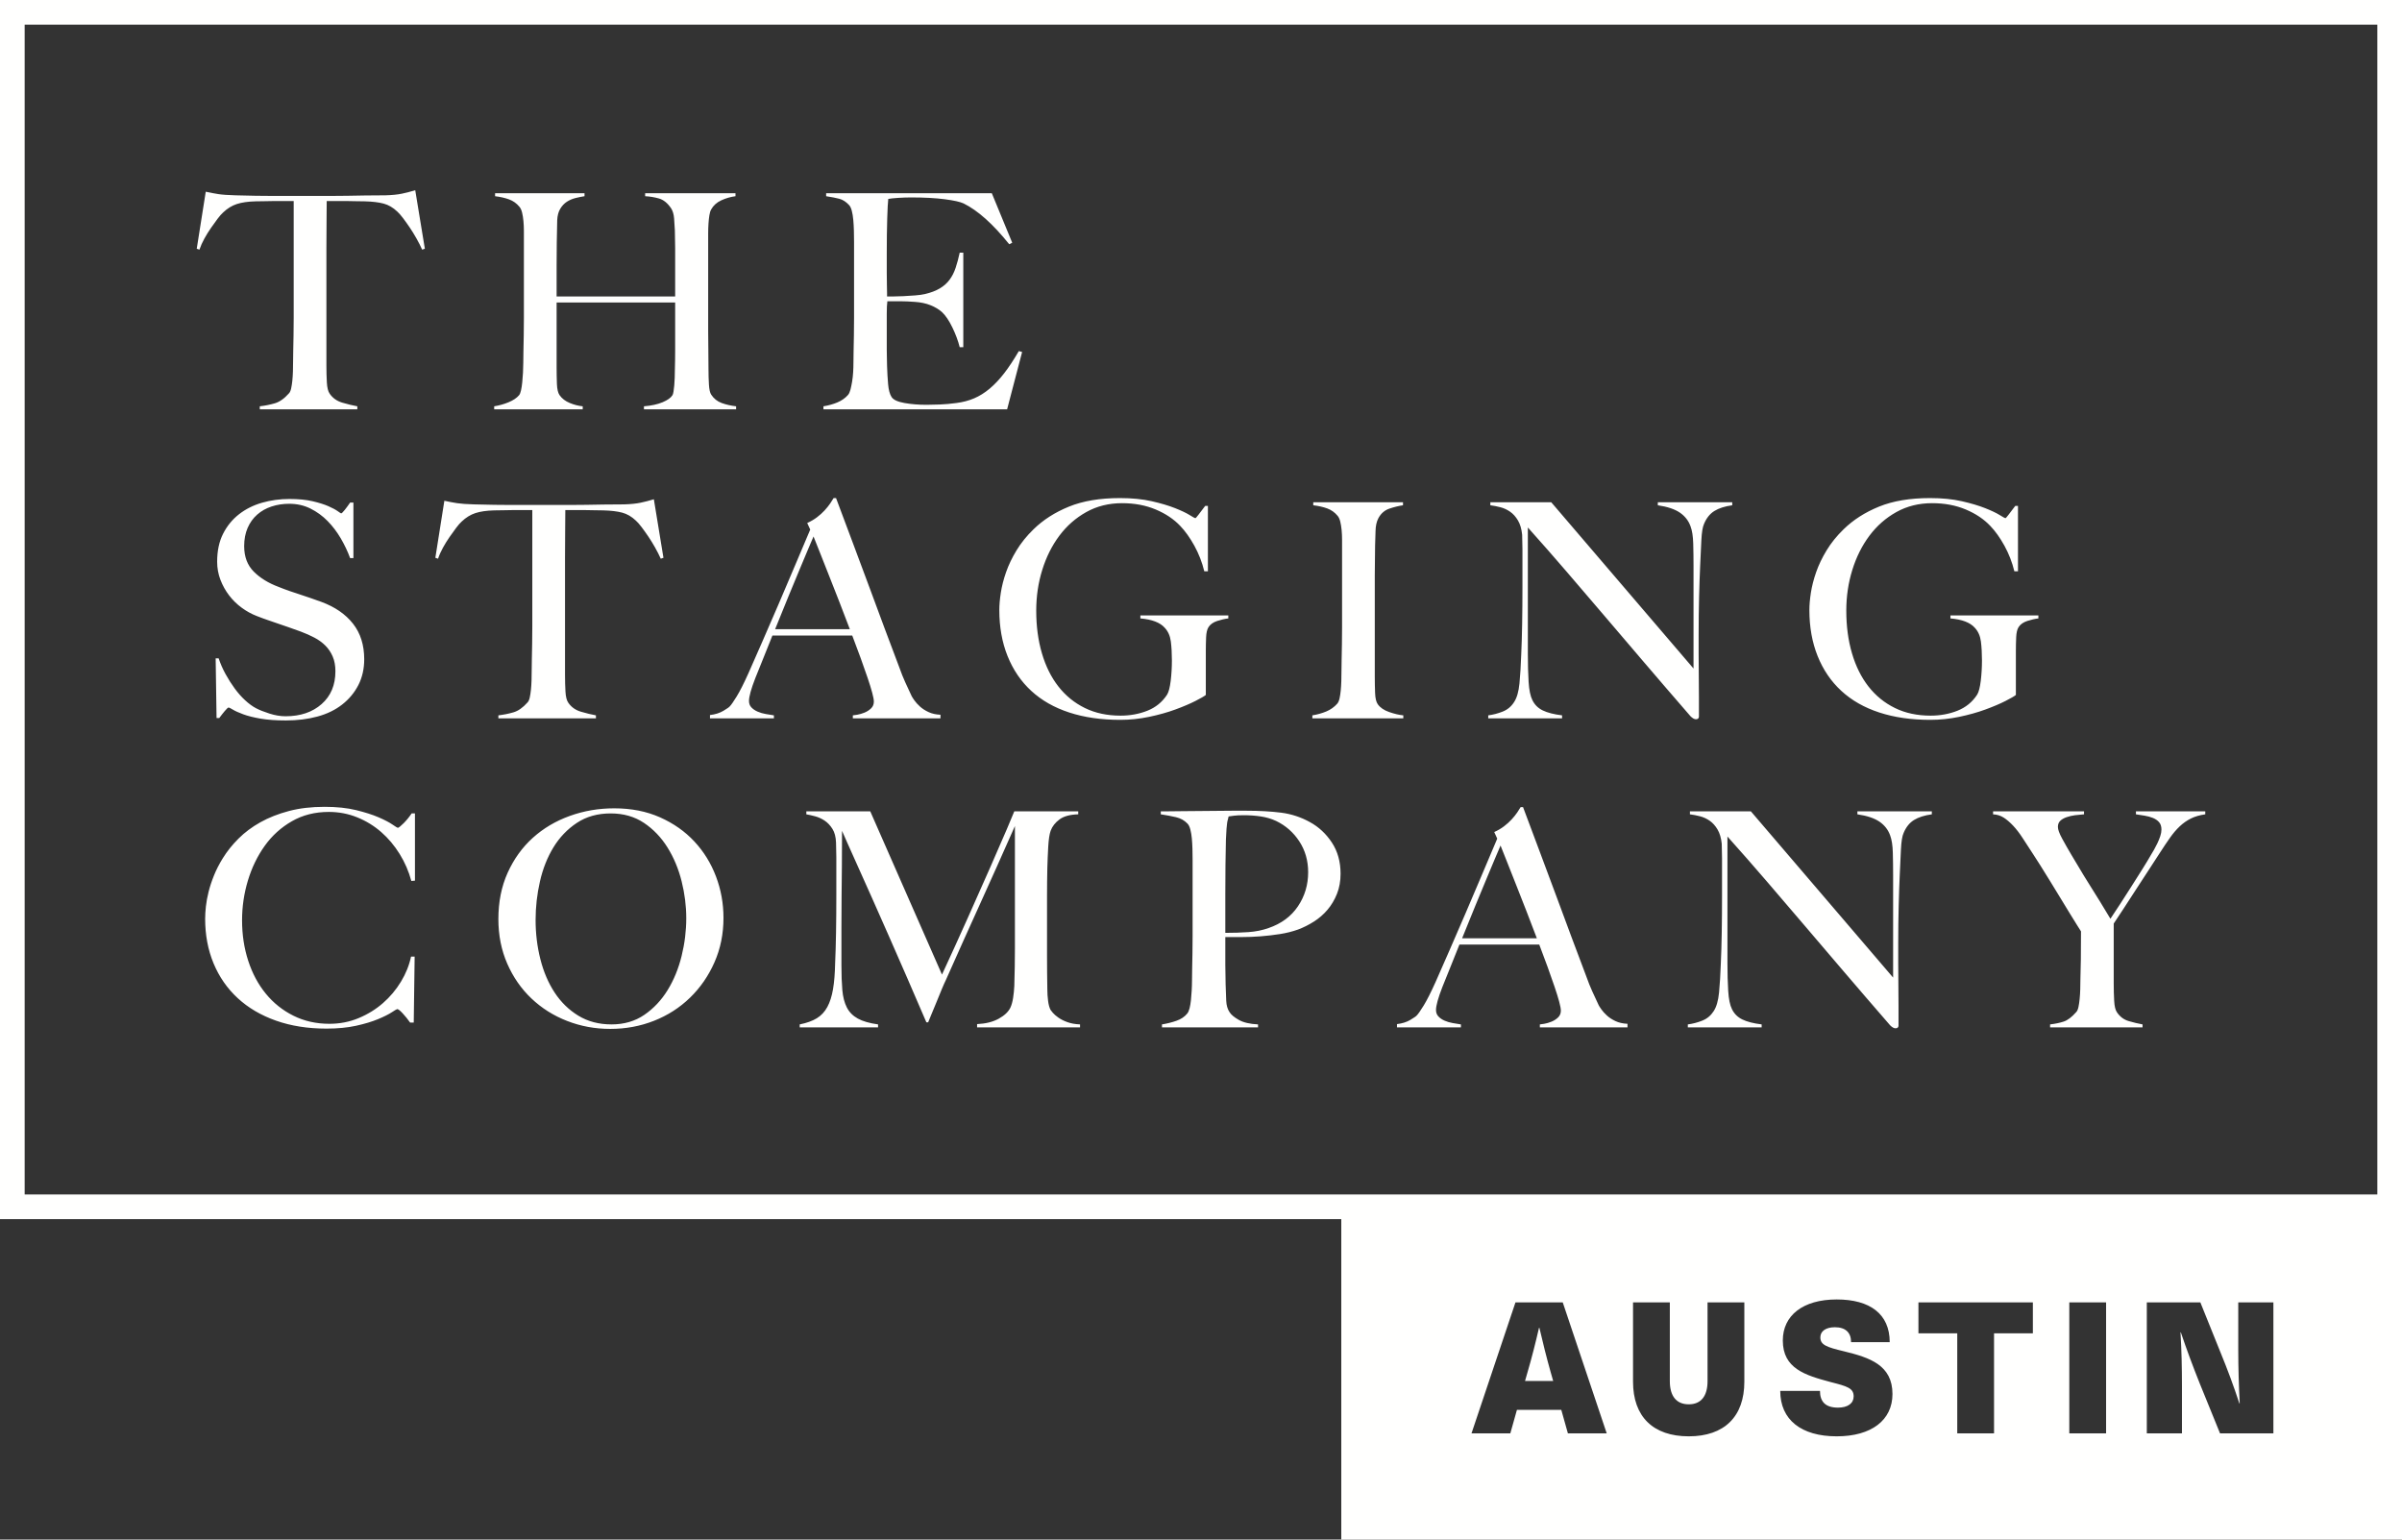 <svg xmlns="http://www.w3.org/2000/svg" width="390" height="250" viewBox="0 0 390 250">
  <rect x="0" y="0" width="390" height="250" fill="#333333" stroke="none"/>
  <g fill="#FFFFFE" fill-rule="evenodd">
    <path d="M68.542 40.538C68.282 39.954 67.974 39.345 67.616 38.712 67.259 38.078 66.893 37.485 66.52 36.932 66.146 36.381 65.78 35.87 65.423 35.398 65.065 34.927 64.757 34.578 64.498 34.349 63.815 33.701 63.075 33.27 62.28 33.058 61.483 32.847 60.469 32.725 59.235 32.693 58.617 32.693 58.081 32.685 57.627 32.669 57.171 32.653 56.717 32.644 56.262 32.644 55.84 32.644 55.368 32.644 54.849 32.644 54.361 32.644 53.759 32.644 53.046 32.644 53.046 33.456 53.037 34.562 53.021 35.958 53.005 37.355 52.997 38.817 52.997 40.344 52.997 41.871 52.997 43.382 52.997 44.876 52.997 46.338 52.997 47.573 52.997 48.579L52.997 59.398C52.997 60.34 53.021 61.242 53.07 62.102 53.119 62.964 53.272 63.573 53.532 63.93 54.021 64.645 54.711 65.133 55.604 65.392 56.497 65.653 57.301 65.848 58.016 65.976L58.016 66.464 42.178 66.464 42.178 65.976C43.023 65.879 43.835 65.717 44.615 65.49 45.395 65.263 46.157 64.726 46.906 63.881 47.068 63.719 47.189 63.451 47.271 63.078 47.351 62.705 47.417 62.282 47.466 61.81 47.515 61.34 47.546 60.828 47.563 60.275 47.579 59.722 47.587 59.187 47.587 58.667 47.587 58.213 47.595 57.611 47.612 56.864 47.628 56.116 47.645 55.288 47.661 54.379 47.677 53.47 47.686 52.527 47.686 51.553 47.686 50.578 47.686 49.652 47.686 48.775L47.686 32.644C47.003 32.644 46.402 32.644 45.881 32.644 45.395 32.644 44.923 32.644 44.469 32.644 44.046 32.644 43.599 32.653 43.129 32.669 42.657 32.685 42.113 32.693 41.496 32.693 40.262 32.725 39.246 32.872 38.45 33.132 37.654 33.391 36.915 33.847 36.232 34.496 35.973 34.724 35.672 35.065 35.332 35.519 34.99 35.974 34.633 36.469 34.26 37.006 33.885 37.542 33.529 38.119 33.187 38.735 32.846 39.353 32.578 39.954 32.383 40.538L31.944 40.392 33.406 31.133C34.154 31.296 34.844 31.426 35.477 31.523 36.111 31.621 37.028 31.687 38.231 31.718 39.466 31.751 40.57 31.775 41.544 31.792 42.52 31.808 43.461 31.816 44.371 31.816 45.28 31.816 46.206 31.816 47.149 31.816 48.124 31.816 49.212 31.816 50.414 31.816 51.616 31.816 52.688 31.816 53.63 31.816 54.604 31.816 55.546 31.808 56.457 31.792 57.366 31.775 58.309 31.759 59.283 31.743 60.258 31.727 61.362 31.718 62.597 31.718 63.669 31.687 64.554 31.596 65.253 31.45 65.951 31.304 66.674 31.118 67.421 30.89L68.981 40.392 68.542 40.538M104.554 66.464L104.554 65.976C105.756 65.879 106.764 65.66 107.576 65.319 108.387 64.978 108.924 64.596 109.184 64.173 109.25 64.076 109.306 63.881 109.354 63.589 109.403 63.296 109.444 62.955 109.477 62.566 109.509 62.176 109.533 61.77 109.55 61.347 109.565 60.925 109.574 60.518 109.574 60.129 109.606 59.056 109.622 57.953 109.622 56.815 109.622 55.646 109.622 54.558 109.622 53.55 109.622 52.511 109.622 51.601 109.622 50.821 109.622 50.01 109.622 49.441 109.622 49.116L90.374 49.116 90.374 59.593C90.374 60.536 90.39 61.445 90.422 62.321 90.455 63.199 90.601 63.817 90.861 64.173 91.251 64.726 91.803 65.148 92.518 65.441 93.232 65.733 93.931 65.912 94.613 65.976L94.613 66.464 80.237 66.464 80.237 65.976C81.049 65.848 81.829 65.628 82.576 65.319 83.324 65.01 83.893 64.629 84.282 64.173 84.412 64.011 84.518 63.744 84.599 63.37 84.68 62.997 84.745 62.566 84.794 62.078 84.842 61.59 84.883 61.064 84.916 60.495 84.947 59.926 84.964 59.382 84.964 58.862 84.964 58.407 84.972 57.79 84.988 57.01 85.005 56.23 85.021 55.378 85.037 54.452 85.053 53.526 85.062 52.575 85.062 51.601 85.062 50.594 85.062 49.652 85.062 48.775L85.062 39.272C85.062 38.687 85.062 38.102 85.062 37.518 85.062 36.932 85.037 36.389 84.988 35.884 84.94 35.381 84.867 34.927 84.77 34.521 84.673 34.115 84.525 33.798 84.331 33.57 83.875 33.018 83.315 32.62 82.65 32.376 81.984 32.132 81.228 31.961 80.384 31.864L80.384 31.378 94.905 31.378 94.905 31.864C94.45 31.93 93.963 32.027 93.444 32.157 92.924 32.287 92.452 32.49 92.03 32.766 91.608 33.042 91.251 33.424 90.959 33.911 90.666 34.398 90.503 35.016 90.471 35.763 90.438 36.9 90.414 38.127 90.399 39.442 90.381 40.758 90.374 42.017 90.374 43.218 90.374 44.389 90.374 45.428 90.374 46.338 90.374 47.215 90.374 47.816 90.374 48.141L109.622 48.141C109.622 47.102 109.622 46.16 109.622 45.315 109.622 44.438 109.622 43.593 109.622 42.78 109.622 41.968 109.622 41.14 109.622 40.295 109.622 39.451 109.606 38.492 109.574 37.42 109.541 36.803 109.501 36.161 109.453 35.495 109.403 34.83 109.25 34.285 108.99 33.863 108.405 32.986 107.738 32.442 106.991 32.23 106.244 32.019 105.496 31.898 104.75 31.864L104.75 31.378 119.417 31.378 119.417 31.864C118.639 31.961 117.874 32.181 117.128 32.522 116.38 32.864 115.828 33.359 115.471 34.009 115.341 34.236 115.242 34.553 115.179 34.959 115.113 35.365 115.064 35.821 115.032 36.324 114.999 36.827 114.983 37.339 114.983 37.858 114.983 38.379 114.983 38.882 114.983 39.369L114.983 47.702C114.983 48.905 114.983 49.993 114.983 50.967 114.983 51.91 114.983 52.852 114.983 53.794 114.983 54.704 114.99 55.646 115.008 56.621 115.024 57.595 115.032 58.667 115.032 59.836 115.032 60.78 115.057 61.648 115.105 62.444 115.154 63.24 115.276 63.784 115.471 64.076 115.892 64.726 116.461 65.181 117.176 65.441 117.89 65.702 118.67 65.879 119.516 65.976L119.516 66.464 104.554 66.464M163.521 66.464L133.697 66.464 133.697 65.976C134.509 65.848 135.264 65.636 135.963 65.344 136.661 65.051 137.238 64.645 137.693 64.125 137.856 63.93 137.985 63.645 138.083 63.272 138.18 62.899 138.269 62.468 138.351 61.981 138.432 61.493 138.489 60.981 138.521 60.446 138.553 59.91 138.57 59.382 138.57 58.862 138.57 58.407 138.578 57.79 138.594 57.01 138.61 56.23 138.627 55.378 138.643 54.452 138.659 53.526 138.668 52.575 138.668 51.601 138.668 50.594 138.668 49.652 138.668 48.775L138.668 39.272C138.668 38.687 138.659 38.087 138.643 37.469 138.627 36.852 138.594 36.267 138.545 35.714 138.496 35.162 138.416 34.667 138.302 34.227 138.187 33.789 138.034 33.472 137.839 33.278 137.351 32.759 136.832 32.424 136.279 32.279 135.727 32.132 135.013 31.995 134.136 31.864L134.136 31.378 161.036 31.378 164.35 39.418 163.862 39.661C161.231 36.381 158.761 34.171 156.454 33.034 155.902 32.775 154.878 32.547 153.385 32.352 151.89 32.157 150.071 32.059 147.927 32.059 147.244 32.059 146.538 32.084 145.807 32.132 145.076 32.181 144.547 32.238 144.222 32.303 144.158 32.823 144.101 33.895 144.053 35.519 144.004 37.144 143.979 39.027 143.979 41.172 143.979 42.408 143.979 43.447 143.979 44.292 143.979 45.136 143.987 45.826 144.004 46.362 144.019 46.898 144.028 47.313 144.028 47.604 144.028 47.865 144.028 48.043 144.028 48.141 144.19 48.141 144.516 48.141 145.002 48.141 145.49 48.141 146.05 48.125 146.684 48.092 147.317 48.06 147.951 48.019 148.585 47.97 149.219 47.921 149.746 47.849 150.168 47.751 151.143 47.524 151.955 47.215 152.605 46.825 153.255 46.435 153.782 45.965 154.188 45.412 154.595 44.859 154.92 44.218 155.163 43.487 155.407 42.756 155.626 41.936 155.822 41.026L156.406 41.026 156.406 56.376 155.822 56.376C155.561 55.337 155.163 54.265 154.627 53.161 154.091 52.056 153.531 51.228 152.945 50.675 152.426 50.221 151.801 49.846 151.07 49.555 150.339 49.261 149.486 49.083 148.511 49.018 148.024 48.986 147.618 48.962 147.293 48.944 146.968 48.929 146.643 48.921 146.319 48.921 146.025 48.921 145.701 48.921 145.344 48.921 145.019 48.921 144.596 48.921 144.076 48.921 144.012 49.376 143.979 50.041 143.979 50.919 143.979 51.796 143.979 52.705 143.979 53.647 143.979 54.07 143.979 54.558 143.979 55.11 143.979 55.662 143.979 56.214 143.979 56.767 143.979 57.287 143.987 57.782 144.004 58.253 144.019 58.724 144.028 59.122 144.028 59.447 144.06 60.487 144.117 61.469 144.199 62.395 144.279 63.321 144.467 64.011 144.759 64.467 145.051 64.922 145.75 65.246 146.854 65.441 147.958 65.636 149.161 65.733 150.461 65.733 151.013 65.733 151.719 65.717 152.58 65.684 153.441 65.653 154.343 65.571 155.285 65.441 156.324 65.311 157.283 65.059 158.16 64.685 159.037 64.312 159.882 63.784 160.694 63.102 161.506 62.419 162.294 61.583 163.058 60.592 163.821 59.601 164.609 58.407 165.422 57.01L165.957 57.156 163.521 66.464M58.187 111.239C57.553 112.474 56.676 113.528 55.555 114.405 54.434 115.283 53.094 115.934 51.535 116.355 49.975 116.777 48.27 116.988 46.418 116.988 44.826 116.988 43.461 116.891 42.324 116.697 41.186 116.502 40.244 116.266 39.498 115.99 38.75 115.714 38.189 115.462 37.816 115.234 37.443 115.008 37.207 114.893 37.11 114.893 37.012 114.893 36.8 115.088 36.476 115.478 36.151 115.868 35.858 116.242 35.599 116.599L35.161 116.599 35.015 106.901 35.501 106.901C35.794 107.779 36.167 108.631 36.622 109.459 37.077 110.288 37.573 111.067 38.109 111.799 38.645 112.53 39.212 113.171 39.815 113.724 40.415 114.277 40.992 114.699 41.544 114.99 42.096 115.283 42.827 115.576 43.738 115.868 44.646 116.16 45.523 116.307 46.369 116.307 48.772 116.307 50.721 115.648 52.216 114.333 53.711 113.017 54.459 111.239 54.459 108.996 54.459 108.088 54.312 107.291 54.019 106.608 53.727 105.927 53.329 105.334 52.825 104.83 52.321 104.327 51.729 103.897 51.047 103.539 50.364 103.182 49.634 102.856 48.854 102.564 48.075 102.271 47.393 102.028 46.807 101.833 46.222 101.638 45.678 101.451 45.175 101.273 44.671 101.095 44.152 100.916 43.616 100.736 43.079 100.558 42.438 100.322 41.69 100.03 40.845 99.706 40.033 99.259 39.253 98.69 38.475 98.122 37.792 97.456 37.207 96.692 36.622 95.929 36.151 95.084 35.794 94.158 35.436 93.232 35.258 92.249 35.258 91.21 35.258 89.456 35.577 87.944 36.218 86.678 36.859 85.41 37.721 84.354 38.802 83.51 39.883 82.665 41.13 82.04 42.543 81.633 43.956 81.228 45.443 81.025 47.002 81.025 48.464 81.025 49.714 81.147 50.755 81.39 51.795 81.633 52.647 81.902 53.313 82.194 53.978 82.487 54.482 82.755 54.824 82.998 55.165 83.242 55.352 83.364 55.384 83.364 55.482 83.364 55.684 83.169 55.993 82.779 56.301 82.39 56.586 81.999 56.847 81.61L57.382 81.61 57.382 90.624 56.847 90.624C56.456 89.553 55.952 88.488 55.336 87.433 54.718 86.377 54.003 85.435 53.191 84.607 52.378 83.778 51.453 83.104 50.413 82.584 49.374 82.065 48.221 81.804 46.953 81.804 45.946 81.804 44.995 81.95 44.102 82.242 43.209 82.535 42.429 82.973 41.764 83.558 41.098 84.144 40.577 84.866 40.204 85.727 39.83 86.588 39.644 87.571 39.644 88.676 39.644 90.397 40.162 91.778 41.199 92.818 42.236 93.857 43.581 94.686 45.235 95.302 45.881 95.563 46.489 95.79 47.056 95.985 47.624 96.18 48.183 96.368 48.733 96.545 49.284 96.725 49.843 96.911 50.41 97.107 50.978 97.301 51.569 97.512 52.185 97.739 54.389 98.552 56.098 99.73 57.314 101.273 58.529 102.816 59.136 104.742 59.136 107.047 59.136 108.607 58.819 110.005 58.187 111.239M107.283 90.722C107.024 90.138 106.715 89.528 106.357 88.895 106 88.261 105.635 87.669 105.262 87.116 104.887 86.564 104.522 86.053 104.165 85.581 103.807 85.111 103.499 84.761 103.239 84.533 102.556 83.884 101.817 83.454 101.022 83.242 100.225 83.031 99.21 82.909 97.976 82.876 97.359 82.876 96.822 82.869 96.368 82.852 95.912 82.836 95.458 82.828 95.003 82.828 94.581 82.828 94.109 82.828 93.59 82.828 93.102 82.828 92.501 82.828 91.787 82.828 91.787 83.64 91.778 84.745 91.762 86.141 91.746 87.539 91.739 89 91.739 90.527 91.739 92.055 91.739 93.565 91.739 95.059 91.739 96.522 91.739 97.757 91.739 98.763L91.739 109.582C91.739 110.524 91.762 111.425 91.811 112.286 91.86 113.148 92.013 113.756 92.274 114.113 92.762 114.828 93.452 115.316 94.345 115.576 95.239 115.836 96.042 116.031 96.757 116.16L96.757 116.648 80.919 116.648 80.919 116.16C81.764 116.062 82.576 115.9 83.356 115.673 84.136 115.446 84.899 114.91 85.647 114.065 85.809 113.903 85.93 113.634 86.013 113.261 86.093 112.888 86.159 112.465 86.207 111.994 86.256 111.523 86.287 111.012 86.304 110.459 86.321 109.906 86.329 109.371 86.329 108.85 86.329 108.396 86.336 107.795 86.353 107.047 86.37 106.3 86.386 105.472 86.402 104.562 86.418 103.653 86.427 102.71 86.427 101.736 86.427 100.761 86.427 99.835 86.427 98.958L86.427 82.828C85.744 82.828 85.143 82.828 84.623 82.828 84.136 82.828 83.665 82.828 83.21 82.828 82.787 82.828 82.341 82.836 81.87 82.852 81.399 82.869 80.855 82.876 80.237 82.876 79.003 82.909 77.987 83.056 77.191 83.315 76.395 83.575 75.656 84.03 74.974 84.679 74.714 84.907 74.414 85.248 74.073 85.702 73.731 86.158 73.374 86.653 73.001 87.19 72.627 87.725 72.27 88.302 71.928 88.919 71.587 89.537 71.319 90.138 71.125 90.722L70.685 90.576 72.148 81.316C72.895 81.48 73.585 81.61 74.219 81.707 74.853 81.804 75.77 81.87 76.973 81.902 78.207 81.934 79.311 81.959 80.286 81.975 81.261 81.991 82.202 81.999 83.113 81.999 84.021 81.999 84.947 81.999 85.89 81.999 86.865 81.999 87.953 81.999 89.156 81.999 90.357 81.999 91.429 81.999 92.371 81.999 93.346 81.999 94.288 81.991 95.198 81.975 96.107 81.959 97.05 81.943 98.025 81.927 98.999 81.91 100.103 81.902 101.339 81.902 102.411 81.87 103.295 81.779 103.994 81.633 104.693 81.487 105.415 81.301 106.163 81.073L107.722 90.576 107.283 90.722M132.088 87.116C131.893 87.539 131.608 88.205 131.235 89.114 130.861 90.024 130.398 91.129 129.846 92.427 129.294 93.728 128.684 95.198 128.018 96.838 127.352 98.479 126.63 100.257 125.85 102.174L137.984 102.174C137.431 100.713 136.871 99.25 136.303 97.788 135.734 96.327 135.183 94.922 134.646 93.573 134.11 92.225 133.623 90.99 133.184 89.87 132.746 88.748 132.38 87.831 132.088 87.116zM138.472 116.648L138.472 116.16C138.569 116.16 138.805 116.128 139.178 116.062 139.551 115.997 139.942 115.885 140.348 115.722 140.754 115.559 141.111 115.331 141.42 115.039 141.728 114.747 141.883 114.374 141.883 113.919 141.883 113.627 141.793 113.148 141.615 112.481 141.437 111.815 141.184 111.003 140.86 110.045 140.534 109.086 140.16 108.022 139.738 106.853 139.317 105.682 138.861 104.465 138.374 103.198L125.412 103.198C124.924 104.432 124.453 105.61 123.998 106.731 123.543 107.851 123.088 108.98 122.634 110.117 121.952 111.872 121.61 113.107 121.61 113.822 121.61 114.243 121.74 114.594 122 114.868 122.26 115.145 122.593 115.373 123 115.551 123.405 115.731 123.843 115.86 124.315 115.941 124.785 116.022 125.232 116.096 125.655 116.16L125.655 116.648 115.275 116.648 115.275 116.111C116.121 116.014 116.842 115.787 117.444 115.43 118.045 115.072 118.394 114.828 118.491 114.699 118.719 114.472 119.092 113.935 119.612 113.09 120.131 112.246 120.765 110.995 121.512 109.338 122.195 107.811 122.958 106.073 123.803 104.124 124.648 102.174 125.517 100.168 126.411 98.105 127.303 96.042 128.189 93.962 129.066 91.867 129.943 89.772 130.772 87.815 131.552 85.995L131.064 84.923C131.649 84.663 132.177 84.354 132.648 83.996 133.119 83.64 133.533 83.267 133.891 82.876 134.248 82.487 134.549 82.113 134.792 81.755 135.036 81.399 135.223 81.106 135.352 80.878L135.743 80.878C136.749 83.575 137.708 86.134 138.618 88.553 139.528 90.974 140.397 93.305 141.226 95.547 142.053 97.788 142.857 99.956 143.637 102.053 144.417 104.148 145.197 106.219 145.976 108.266 146.334 109.273 146.666 110.11 146.975 110.776 147.283 111.442 147.633 112.197 148.023 113.042 148.088 113.171 148.234 113.4 148.461 113.724 148.688 114.049 148.989 114.382 149.363 114.722 149.737 115.064 150.199 115.365 150.752 115.624 151.304 115.885 151.954 116.031 152.701 116.062L152.701 116.648 138.472 116.648 138.472 116.648zM197.633 100.834C196.983 101.046 196.512 101.379 196.22 101.833 195.992 102.191 195.862 102.743 195.829 103.49 195.797 104.238 195.781 104.985 195.781 105.731L195.781 112.847C195.554 113.042 194.992 113.366 194.1 113.822 193.205 114.277 192.117 114.74 190.835 115.21 189.551 115.682 188.13 116.08 186.571 116.404 185.011 116.729 183.452 116.891 181.892 116.891 178.805 116.891 176.044 116.494 173.608 115.697 171.172 114.902 169.116 113.732 167.443 112.188 165.77 110.646 164.486 108.762 163.594 106.536 162.699 104.311 162.254 101.817 162.254 99.055 162.254 98.243 162.334 97.31 162.497 96.253 162.659 95.198 162.942 94.085 163.349 92.916 163.756 91.745 164.324 90.56 165.055 89.358 165.786 88.156 166.703 87.019 167.809 85.947 169.368 84.42 171.285 83.193 173.56 82.267 175.833 81.341 178.594 80.878 181.844 80.878 183.792 80.878 185.514 81.049 187.009 81.39 188.503 81.731 189.763 82.105 190.786 82.511 191.809 82.917 192.597 83.29 193.149 83.632 193.701 83.973 194.01 84.144 194.075 84.144 194.14 84.144 194.318 83.948 194.611 83.558 194.904 83.169 195.26 82.698 195.683 82.145L196.121 82.145 196.121 92.769 195.537 92.769C195.179 91.307 194.643 89.927 193.929 88.627 193.214 87.328 192.45 86.256 191.638 85.41 190.599 84.306 189.266 83.413 187.643 82.73 186.017 82.048 184.199 81.707 182.184 81.707 180.041 81.707 178.107 82.186 176.386 83.144 174.663 84.103 173.202 85.387 172 86.994 170.797 88.602 169.871 90.454 169.222 92.55 168.571 94.645 168.247 96.846 168.247 99.153 168.247 101.687 168.556 104.002 169.174 106.097 169.79 108.193 170.683 109.989 171.854 111.482 173.023 112.977 174.452 114.138 176.143 114.967 177.831 115.795 179.764 116.208 181.941 116.208 183.5 116.208 184.954 115.941 186.303 115.405 187.65 114.868 188.715 114 189.495 112.798 189.754 112.377 189.949 111.628 190.08 110.556 190.208 109.484 190.275 108.38 190.275 107.242 190.275 106.105 190.217 105.082 190.103 104.173 189.989 103.263 189.657 102.516 189.104 101.93 188.357 101.086 187.042 100.583 185.157 100.419L185.157 99.933 199.435 99.933 199.435 100.419C198.883 100.485 198.282 100.623 197.633 100.834M213.081 116.648L213.081 116.16C213.892 116.031 214.647 115.819 215.347 115.527 216.044 115.234 216.638 114.812 217.125 114.26 217.287 114.065 217.409 113.789 217.49 113.431 217.571 113.074 217.636 112.651 217.685 112.164 217.734 111.677 217.766 111.165 217.782 110.629 217.798 110.093 217.807 109.565 217.807 109.045 217.807 108.591 217.815 107.973 217.832 107.194 217.847 106.414 217.864 105.561 217.881 104.635 217.896 103.71 217.905 102.759 217.905 101.785 217.905 100.777 217.905 99.835 217.905 98.958L217.905 89.456C217.905 88.87 217.905 88.285 217.905 87.701 217.905 87.116 217.881 86.572 217.832 86.068 217.782 85.565 217.71 85.111 217.613 84.704 217.515 84.298 217.369 83.982 217.174 83.753 216.718 83.202 216.158 82.804 215.493 82.559 214.827 82.316 214.07 82.145 213.227 82.048L213.227 81.561 227.797 81.561 227.797 82.048C227.115 82.145 226.384 82.324 225.605 82.584 224.825 82.845 224.223 83.364 223.802 84.144 223.509 84.696 223.355 85.394 223.339 86.239 223.321 87.084 223.297 87.88 223.265 88.627 223.265 89.439 223.258 90.243 223.241 91.039 223.224 91.835 223.216 92.64 223.216 93.451 223.216 94.264 223.216 95.108 223.216 95.985 223.216 96.831 223.216 97.757 223.216 98.763L223.216 109.776C223.216 110.719 223.233 111.628 223.265 112.505 223.297 113.382 223.444 114 223.704 114.357 224.093 114.91 224.71 115.331 225.556 115.624 226.401 115.916 227.164 116.096 227.847 116.16L227.847 116.648 213.081 116.648M278.357 82.973C277.625 83.429 277.065 84.127 276.675 85.07 276.448 85.556 276.301 86.458 276.237 87.774 276.171 89.09 276.106 90.495 276.041 91.989 275.976 93.387 275.92 95.035 275.871 96.936 275.822 98.836 275.798 100.875 275.798 103.051 275.798 103.962 275.798 105.001 275.798 106.17 275.798 107.308 275.805 108.468 275.822 109.654 275.838 110.841 275.846 112.019 275.846 113.188 275.846 114.357 275.846 115.414 275.846 116.355 275.846 116.485 275.805 116.591 275.725 116.672 275.643 116.752 275.522 116.793 275.36 116.793 275.099 116.793 274.806 116.631 274.482 116.307 271.72 113.123 269.202 110.199 266.929 107.535 264.654 104.871 262.485 102.329 260.423 99.908 258.359 97.488 256.337 95.125 254.355 92.818 252.374 90.511 250.279 88.123 248.069 85.654L248.069 106.219C248.069 107.876 248.11 109.371 248.191 110.702 248.272 112.035 248.475 113.025 248.8 113.675 249.157 114.423 249.717 114.983 250.482 115.356 251.244 115.731 252.293 115.997 253.625 116.16L253.625 116.648 241.637 116.648 241.637 116.16C242.417 116.062 243.196 115.86 243.976 115.551 244.755 115.243 245.373 114.731 245.828 114.016 246.282 113.334 246.574 112.328 246.705 110.995 246.834 109.663 246.931 108.071 246.997 106.219 247.062 104.823 247.111 103.173 247.143 101.273 247.176 99.372 247.192 97.334 247.192 95.157 247.192 94.214 247.192 93.436 247.192 92.818 247.192 92.2 247.192 91.599 247.192 91.015 247.192 90.43 247.192 89.828 247.192 89.211 247.192 88.562 247.176 87.766 247.143 86.824 247.046 85.882 246.819 85.111 246.461 84.51 246.104 83.908 245.681 83.436 245.194 83.096 244.706 82.755 244.178 82.511 243.611 82.365 243.042 82.218 242.497 82.113 241.978 82.048L241.978 81.561 251.871 81.561 274.969 108.558 274.969 91.989C274.969 90.691 274.953 89.448 274.92 88.261 274.888 87.076 274.742 86.141 274.482 85.459 274.157 84.551 273.58 83.81 272.752 83.242 271.924 82.674 270.729 82.276 269.17 82.048L269.17 81.561 281.255 81.561 281.255 82.048C280.054 82.211 279.087 82.519 278.357 82.973M329.159 100.834C328.509 101.046 328.038 101.379 327.746 101.833 327.518 102.191 327.388 102.743 327.356 103.49 327.323 104.238 327.307 104.985 327.307 105.731L327.307 112.847C327.08 113.042 326.519 113.366 325.626 113.822 324.732 114.277 323.644 114.74 322.361 115.21 321.077 115.682 319.656 116.08 318.097 116.404 316.538 116.729 314.978 116.891 313.418 116.891 310.332 116.891 307.57 116.494 305.134 115.697 302.698 114.902 300.643 113.732 298.97 112.188 297.296 110.646 296.012 108.762 295.12 106.536 294.226 104.311 293.78 101.817 293.78 99.055 293.78 98.243 293.86 97.31 294.023 96.253 294.186 95.198 294.469 94.085 294.876 92.916 295.283 91.745 295.85 90.56 296.582 89.358 297.313 88.156 298.23 87.019 299.335 85.947 300.895 84.42 302.811 83.193 305.086 82.267 307.359 81.341 310.121 80.878 313.37 80.878 315.319 80.878 317.041 81.049 318.535 81.39 320.029 81.731 321.289 82.105 322.313 82.511 323.336 82.917 324.123 83.29 324.676 83.632 325.227 83.973 325.537 84.144 325.602 84.144 325.666 84.144 325.845 83.948 326.138 83.558 326.43 83.169 326.787 82.698 327.21 82.145L327.648 82.145 327.648 92.769 327.064 92.769C326.706 91.307 326.169 89.927 325.456 88.627 324.74 87.328 323.977 86.256 323.164 85.41 322.125 84.306 320.793 83.413 319.169 82.73 317.544 82.048 315.726 81.707 313.71 81.707 311.567 81.707 309.634 82.186 307.912 83.144 306.189 84.103 304.728 85.387 303.526 86.994 302.324 88.602 301.398 90.454 300.749 92.55 300.098 94.645 299.773 96.846 299.773 99.153 299.773 101.687 300.083 104.002 300.7 106.097 301.317 108.193 302.21 109.989 303.38 111.482 304.549 112.977 305.978 114.138 307.669 114.967 309.357 115.795 311.29 116.208 313.467 116.208 315.027 116.208 316.481 115.941 317.829 115.405 319.177 114.868 320.241 114 321.021 112.798 321.28 112.377 321.475 111.628 321.606 110.556 321.735 109.484 321.801 108.38 321.801 107.242 321.801 106.105 321.744 105.082 321.63 104.173 321.515 103.263 321.183 102.516 320.631 101.93 319.883 101.086 318.568 100.583 316.684 100.419L316.684 99.933 330.962 99.933 330.962 100.419C330.409 100.485 329.809 100.623 329.159 100.834M66.787 143.05C66.365 141.491 65.732 140.028 64.887 138.665 64.041 137.3 63.043 136.114 61.89 135.107 60.736 134.1 59.437 133.303 57.991 132.719 56.546 132.134 55.01 131.842 53.387 131.842 51.144 131.842 49.147 132.346 47.393 133.353 45.638 134.359 44.167 135.691 42.982 137.348 41.795 139.005 40.887 140.882 40.253 142.977 39.619 145.072 39.302 147.225 39.302 149.434 39.302 151.773 39.635 153.965 40.302 156.013 40.967 158.06 41.917 159.838 43.153 161.348 44.387 162.859 45.881 164.054 47.636 164.931 49.39 165.808 51.339 166.246 53.484 166.246 55.172 166.246 56.757 165.938 58.235 165.32 59.713 164.704 61.029 163.891 62.182 162.883 63.335 161.877 64.31 160.715 65.107 159.4 65.902 158.083 66.447 156.728 66.739 155.33L67.324 155.33 67.177 166.051 66.593 166.051C66.202 165.5 65.796 164.996 65.374 164.541 64.952 164.086 64.659 163.859 64.497 163.859 64.432 163.859 64.14 164.029 63.619 164.371 63.1 164.711 62.353 165.085 61.378 165.491 60.404 165.897 59.217 166.255 57.821 166.563 56.424 166.871 54.815 167.026 52.996 167.026 49.975 167.026 47.246 166.595 44.809 165.734 42.373 164.874 40.302 163.656 38.596 162.08 36.89 160.504 35.582 158.62 34.673 156.427 33.763 154.234 33.309 151.822 33.309 149.191 33.309 148.605 33.349 147.94 33.43 147.192 33.511 146.445 33.657 145.649 33.869 144.805 34.08 143.96 34.372 143.074 34.747 142.148 35.119 141.223 35.599 140.289 36.184 139.346 36.867 138.243 37.71 137.186 38.718 136.179 39.724 135.172 40.91 134.286 42.275 133.522 43.639 132.76 45.183 132.151 46.905 131.696 48.627 131.24 50.559 131.013 52.704 131.013 54.653 131.013 56.359 131.192 57.821 131.549 59.282 131.907 60.501 132.297 61.476 132.719 62.45 133.142 63.198 133.531 63.718 133.888 64.237 134.246 64.529 134.425 64.595 134.425 64.659 134.425 64.781 134.351 64.959 134.205 65.138 134.059 65.333 133.88 65.545 133.669 65.755 133.457 65.975 133.214 66.202 132.939 66.429 132.663 66.641 132.377 66.836 132.085L67.373 132.085 67.373 143.002 66.787 143.05M110.67 143.099C110.165 141.085 109.403 139.257 108.38 137.616 107.357 135.977 106.08 134.644 104.554 133.62 103.027 132.597 101.223 132.085 99.145 132.085 97.033 132.085 95.205 132.597 93.663 133.62 92.119 134.644 90.852 135.968 89.861 137.591 88.87 139.217 88.139 141.06 87.669 143.123 87.197 145.186 86.962 147.274 86.962 149.385 86.962 151.595 87.222 153.722 87.741 155.768 88.261 157.816 89.032 159.619 90.057 161.179 91.08 162.737 92.363 163.989 93.906 164.931 95.448 165.873 97.244 166.344 99.291 166.344 101.338 166.344 103.117 165.824 104.627 164.785 106.138 163.745 107.397 162.405 108.404 160.765 109.411 159.124 110.165 157.28 110.67 155.233 111.174 153.186 111.425 151.139 111.425 149.093 111.425 147.112 111.174 145.114 110.67 143.099zM116.006 156.256C115.032 158.466 113.708 160.383 112.035 162.006 110.36 163.632 108.411 164.882 106.187 165.759 103.96 166.636 101.597 167.074 99.097 167.074 96.626 167.074 94.288 166.645 92.078 165.783 89.869 164.923 87.937 163.704 86.28 162.128 84.623 160.554 83.314 158.668 82.357 156.476 81.398 154.282 80.919 151.871 80.919 149.239 80.919 146.445 81.422 143.935 82.429 141.71 83.436 139.485 84.794 137.6 86.499 136.057 88.204 134.515 90.203 133.328 92.493 132.499 94.783 131.671 97.195 131.257 99.729 131.257 102.491 131.257 104.969 131.744 107.161 132.719 109.354 133.694 111.214 135.001 112.741 136.642 114.268 138.282 115.437 140.174 116.249 142.319 117.062 144.463 117.468 146.705 117.468 149.044 117.468 151.643 116.981 154.048 116.006 156.256L116.006 156.256zM158.645 166.831L158.645 166.295C160.043 166.231 161.212 165.938 162.155 165.417 163.096 164.898 163.73 164.297 164.056 163.614 164.25 163.193 164.396 162.665 164.494 162.031 164.591 161.397 164.656 160.756 164.688 160.106 164.753 157.962 164.787 155.915 164.787 153.965 164.787 152.017 164.787 150.003 164.787 147.923L164.787 134.132C163.714 136.537 162.731 138.745 161.839 140.76 160.944 142.774 160.059 144.74 159.182 146.656 158.305 148.573 157.419 150.531 156.527 152.528 155.632 154.526 154.65 156.728 153.578 159.131 153.415 159.457 153.188 159.969 152.896 160.666 152.604 161.366 152.311 162.08 152.019 162.811 151.727 163.542 151.45 164.208 151.19 164.809 150.93 165.41 150.767 165.808 150.702 166.002L150.41 166.002C149.37 163.599 148.339 161.211 147.316 158.839 146.293 156.468 145.293 154.185 144.319 151.992 143.344 149.799 142.435 147.745 141.59 145.828 140.744 143.911 139.982 142.206 139.299 140.711 138.617 139.217 138.057 137.966 137.619 136.959 137.179 135.952 136.879 135.269 136.716 134.911 136.716 137.056 136.709 138.949 136.692 140.588 136.675 142.229 136.659 143.854 136.644 145.462 136.627 147.071 136.619 148.769 136.619 150.554 136.619 152.342 136.619 154.421 136.619 156.792 136.619 158.32 136.667 159.643 136.765 160.765 136.862 161.885 137.107 162.827 137.496 163.591 137.887 164.354 138.478 164.954 139.276 165.394 140.07 165.832 141.167 166.149 142.565 166.344L142.565 166.831 129.845 166.831 129.845 166.344C130.982 166.117 131.909 165.783 132.623 165.345 133.338 164.906 133.907 164.297 134.329 163.517 134.751 162.737 135.059 161.772 135.255 160.617 135.45 159.466 135.563 158.06 135.596 156.402 135.661 155.006 135.709 153.357 135.742 151.456 135.774 149.556 135.79 147.517 135.79 145.34 135.79 144.398 135.79 143.603 135.79 142.953 135.79 142.303 135.79 141.685 135.79 141.1 135.79 140.484 135.79 139.85 135.79 139.2 135.79 138.551 135.774 137.755 135.742 136.813 135.709 135.903 135.515 135.163 135.158 134.595 134.8 134.027 134.378 133.58 133.89 133.254 133.402 132.931 132.883 132.694 132.331 132.548 131.778 132.402 131.307 132.297 130.918 132.231L130.918 131.744 141.298 131.744 152.944 158.254C154.373 155.168 155.771 152.098 157.136 149.044 158.5 145.991 159.726 143.229 160.814 140.76 161.903 138.291 162.796 136.236 163.495 134.595 164.193 132.955 164.591 132.004 164.688 131.744L175.068 131.744 175.068 132.231C173.736 132.265 172.721 132.54 172.023 133.06 171.324 133.58 170.845 134.197 170.585 134.911 170.391 135.464 170.261 136.325 170.196 137.494 170.13 138.665 170.081 139.817 170.05 140.954 170.016 142.514 170.001 144.025 170.001 145.486 170.001 146.948 170.001 148.427 170.001 149.922 170.001 151.676 170.001 153.43 170.001 155.185 170.001 156.906 170.016 158.726 170.05 160.642 170.05 161.26 170.09 161.885 170.171 162.519 170.252 163.151 170.391 163.648 170.585 164.005 170.618 164.07 170.739 164.224 170.951 164.468 171.162 164.711 171.462 164.972 171.853 165.248 172.242 165.523 172.73 165.768 173.314 165.979 173.899 166.19 174.582 166.312 175.361 166.344L175.361 166.831 158.645 166.831M210.96 136.617C210.002 135.156 208.743 134.052 207.184 133.303 206.404 132.946 205.575 132.703 204.699 132.573 203.822 132.443 202.911 132.377 201.97 132.377 201.287 132.377 200.758 132.402 200.385 132.451 200.012 132.499 199.711 132.54 199.484 132.573 199.451 132.767 199.411 132.939 199.362 133.084 199.313 133.231 199.272 133.418 199.24 133.645 199.207 133.872 199.175 134.189 199.142 134.595 199.11 135.001 199.077 135.578 199.045 136.325 199.013 137.463 198.988 138.843 198.973 140.467 198.955 142.092 198.948 143.683 198.948 145.243 198.948 146.802 198.948 148.167 198.948 149.336 198.948 150.506 198.948 151.221 198.948 151.48 200.279 151.48 201.53 151.44 202.7 151.359 203.87 151.278 204.958 151.058 205.965 150.7 208.044 149.987 209.636 148.808 210.741 147.168 211.845 145.527 212.398 143.683 212.398 141.636 212.398 139.752 211.918 138.079 210.96 136.617zM217.076 145.145C216.686 146.12 216.174 146.981 215.541 147.728 214.908 148.475 214.168 149.117 213.324 149.653 212.478 150.189 211.618 150.62 210.741 150.945 209.83 151.269 208.856 151.514 207.817 151.676 206.777 151.838 205.729 151.96 204.673 152.042 203.618 152.123 202.586 152.162 201.579 152.162 200.605 152.162 199.727 152.162 198.948 152.162 198.948 153.203 198.948 154.096 198.948 154.843 198.948 155.558 198.948 156.192 198.948 156.743 198.948 157.297 198.955 157.808 198.973 158.279 198.988 158.75 198.996 159.262 198.996 159.814 199.029 160.854 199.061 161.747 199.094 162.494 199.126 163.241 199.305 163.859 199.63 164.346 199.89 164.768 200.392 165.191 201.141 165.613 201.887 166.035 202.927 166.28 204.26 166.344L204.26 166.831 188.665 166.831 188.665 166.344C189.477 166.214 190.257 166.02 191.004 165.759 191.752 165.5 192.336 165.109 192.759 164.589 192.921 164.394 193.051 164.102 193.148 163.712 193.246 163.322 193.319 162.883 193.368 162.396 193.416 161.909 193.457 161.39 193.49 160.837 193.521 160.285 193.539 159.749 193.539 159.229 193.539 158.774 193.546 158.157 193.562 157.377 193.579 156.597 193.595 155.745 193.611 154.819 193.627 153.893 193.636 152.942 193.636 151.968 193.636 150.961 193.636 150.019 193.636 149.142L193.636 139.639C193.636 139.054 193.627 138.461 193.611 137.86 193.595 137.259 193.562 136.69 193.514 136.154 193.465 135.619 193.384 135.131 193.27 134.693 193.156 134.254 193.002 133.937 192.807 133.742 192.32 133.223 191.695 132.873 190.931 132.694 190.167 132.517 189.348 132.362 188.47 132.231L188.47 131.744C188.665 131.744 189.055 131.744 189.64 131.744 190.257 131.744 190.98 131.737 191.808 131.72 192.636 131.703 193.539 131.696 194.513 131.696 195.487 131.696 196.455 131.688 197.413 131.671 198.37 131.654 199.272 131.647 200.117 131.647 200.994 131.647 201.725 131.647 202.31 131.647 204.454 131.647 206.355 131.752 208.012 131.963 209.668 132.175 211.228 132.687 212.69 133.499 214.119 134.279 215.304 135.383 216.248 136.813 217.19 138.243 217.661 139.931 217.661 141.88 217.661 143.083 217.465 144.171 217.076 145.145L217.076 145.145zM243.634 137.3C243.439 137.722 243.154 138.388 242.781 139.297 242.407 140.208 241.944 141.312 241.393 142.611 240.84 143.911 240.231 145.381 239.565 147.022 238.898 148.663 238.176 150.441 237.396 152.357L249.53 152.357C248.978 150.896 248.417 149.434 247.849 147.972 247.28 146.51 246.729 145.105 246.193 143.756 245.656 142.409 245.169 141.174 244.73 140.053 244.292 138.931 243.926 138.014 243.634 137.3zM250.018 166.831L250.018 166.344C250.115 166.344 250.351 166.312 250.724 166.246 251.097 166.181 251.488 166.069 251.894 165.905 252.3 165.743 252.657 165.515 252.967 165.223 253.275 164.931 253.429 164.557 253.429 164.102 253.429 163.81 253.339 163.331 253.161 162.665 252.983 161.999 252.731 161.186 252.406 160.228 252.081 159.269 251.706 158.205 251.285 157.036 250.863 155.866 250.407 154.648 249.921 153.382L236.958 153.382C236.47 154.616 236 155.793 235.544 156.914 235.089 158.035 234.635 159.164 234.18 160.301 233.498 162.056 233.156 163.29 233.156 164.005 233.156 164.427 233.286 164.777 233.547 165.052 233.806 165.329 234.139 165.557 234.546 165.734 234.951 165.914 235.389 166.044 235.861 166.125 236.332 166.206 236.778 166.28 237.201 166.344L237.201 166.831 226.821 166.831 226.821 166.295C227.667 166.197 228.388 165.97 228.99 165.613 229.591 165.255 229.941 165.012 230.038 164.882 230.265 164.655 230.638 164.119 231.159 163.274 231.677 162.429 232.311 161.179 233.059 159.522 233.741 157.994 234.505 156.256 235.35 154.307 236.194 152.357 237.063 150.352 237.957 148.289 238.849 146.226 239.735 144.146 240.613 142.051 241.49 139.956 242.318 137.998 243.098 136.179L242.61 135.107C243.195 134.846 243.723 134.538 244.195 134.18 244.665 133.823 245.079 133.45 245.437 133.06 245.794 132.67 246.095 132.297 246.339 131.939 246.582 131.582 246.769 131.289 246.899 131.062L247.289 131.062C248.295 133.758 249.255 136.317 250.164 138.737 251.074 141.157 251.943 143.488 252.772 145.731 253.599 147.972 254.404 150.14 255.184 152.236 255.964 154.331 256.743 156.402 257.522 158.449 257.88 159.457 258.212 160.293 258.521 160.959 258.83 161.625 259.179 162.38 259.57 163.225 259.634 163.355 259.78 163.583 260.008 163.908 260.235 164.232 260.535 164.565 260.91 164.906 261.283 165.248 261.746 165.548 262.298 165.808 262.85 166.069 263.5 166.214 264.247 166.246L264.247 166.831 250.018 166.831 250.018 166.831zM310.763 133.157C310.032 133.612 309.472 134.311 309.081 135.253 308.854 135.74 308.707 136.642 308.643 137.957 308.577 139.273 308.513 140.678 308.447 142.173 308.383 143.571 308.326 145.219 308.278 147.119 308.229 149.019 308.204 151.058 308.204 153.235 308.204 154.145 308.204 155.185 308.204 156.354 308.204 157.491 308.212 158.652 308.229 159.838 308.244 161.024 308.253 162.202 308.253 163.371 308.253 164.541 308.253 165.597 308.253 166.539 308.253 166.669 308.212 166.775 308.132 166.856 308.05 166.936 307.928 166.977 307.766 166.977 307.506 166.977 307.212 166.815 306.889 166.491 304.127 163.306 301.608 160.383 299.335 157.719 297.061 155.055 294.892 152.512 292.829 150.092 290.766 147.672 288.743 145.309 286.762 143.002 284.78 140.695 282.685 138.306 280.476 135.837L280.476 156.402C280.476 158.06 280.517 159.554 280.598 160.886 280.679 162.218 280.881 163.209 281.206 163.859 281.564 164.606 282.124 165.167 282.888 165.539 283.651 165.914 284.699 166.181 286.031 166.344L286.031 166.831 274.043 166.831 274.043 166.344C274.823 166.246 275.603 166.044 276.383 165.734 277.161 165.426 277.779 164.915 278.235 164.199 278.689 163.517 278.981 162.511 279.112 161.179 279.24 159.846 279.338 158.254 279.403 156.402 279.469 155.006 279.517 153.357 279.55 151.456 279.582 149.556 279.598 147.517 279.598 145.34 279.598 144.398 279.598 143.619 279.598 143.002 279.598 142.384 279.598 141.783 279.598 141.198 279.598 140.613 279.598 140.012 279.598 139.394 279.598 138.745 279.582 137.949 279.55 137.007 279.452 136.065 279.225 135.294 278.867 134.693 278.51 134.091 278.087 133.62 277.601 133.279 277.113 132.939 276.585 132.694 276.017 132.548 275.448 132.402 274.903 132.297 274.384 132.231L274.384 131.744 284.277 131.744 307.376 158.742 307.376 142.173C307.376 140.874 307.359 139.631 307.327 138.445 307.295 137.259 307.149 136.325 306.889 135.642 306.563 134.734 305.987 133.994 305.159 133.425 304.33 132.857 303.136 132.459 301.576 132.231L301.576 131.744 313.662 131.744 313.662 132.231C312.46 132.395 311.493 132.703 310.763 133.157M355.717 132.914C355.066 133.239 354.465 133.661 353.914 134.18 353.362 134.701 352.834 135.318 352.332 136.033 351.827 136.748 351.283 137.56 350.698 138.468 350.307 139.086 349.763 139.923 349.067 140.979 348.366 142.035 347.653 143.132 346.922 144.268 346.19 145.406 345.484 146.494 344.802 147.534 344.119 148.573 343.584 149.385 343.194 149.97L343.194 159.765C343.194 160.707 343.218 161.625 343.267 162.519 343.316 163.412 343.469 164.037 343.73 164.394 344.217 165.109 344.85 165.581 345.63 165.808 346.41 166.035 347.156 166.214 347.872 166.344L347.872 166.831 332.862 166.831 332.862 166.344C333.707 166.246 334.447 166.092 335.079 165.881 335.713 165.669 336.387 165.158 337.102 164.346 337.264 164.183 337.386 163.908 337.468 163.517 337.549 163.128 337.614 162.689 337.662 162.202 337.711 161.714 337.743 161.195 337.759 160.642 337.776 160.09 337.784 159.554 337.784 159.034 337.816 158.124 337.841 157.044 337.857 155.793 337.873 154.543 337.882 153.024 337.882 151.237 337.816 151.139 337.621 150.831 337.296 150.311 336.972 149.792 336.574 149.149 336.103 148.386 335.632 147.623 335.112 146.77 334.544 145.828 333.975 144.886 333.415 143.969 332.862 143.074 332.31 142.181 331.79 141.345 331.303 140.565 330.816 139.785 330.409 139.151 330.085 138.665 329.467 137.722 328.907 136.862 328.404 136.082 327.9 135.302 327.387 134.636 326.868 134.083 326.349 133.531 325.836 133.092 325.333 132.767 324.829 132.443 324.254 132.265 323.604 132.231L323.604 131.744 338.37 131.744 338.37 132.231C337.882 132.265 337.394 132.313 336.907 132.377 336.419 132.443 335.964 132.548 335.542 132.694 335.121 132.84 334.779 133.036 334.519 133.279 334.258 133.522 334.13 133.857 334.13 134.279 334.13 134.701 334.364 135.343 334.836 136.203 335.307 137.065 335.802 137.933 336.322 138.81 336.679 139.394 337.102 140.102 337.59 140.93 338.076 141.759 338.613 142.636 339.198 143.562 339.782 144.488 340.375 145.437 340.976 146.413 341.578 147.387 342.138 148.313 342.657 149.191 343.08 148.573 343.599 147.785 344.217 146.827 344.834 145.869 345.459 144.894 346.093 143.903 346.727 142.912 347.328 141.962 347.896 141.051 348.465 140.143 348.894 139.428 349.189 138.908 349.35 138.648 349.53 138.347 349.725 138.006 349.92 137.665 350.104 137.308 350.284 136.934 350.46 136.561 350.617 136.179 350.747 135.788 350.878 135.399 350.943 135.042 350.943 134.717 350.943 134.197 350.812 133.791 350.552 133.499 350.292 133.205 349.959 132.98 349.553 132.816 349.147 132.654 348.699 132.532 348.213 132.451 347.725 132.37 347.255 132.297 346.8 132.231L346.8 131.744 358.057 131.744 358.057 132.231C357.145 132.362 356.368 132.589 355.717 132.914"/>
    <path d="M4.004,193.961 L385.995,193.961 L385.995,4.003 L4.004,4.003 L4.004,193.961 Z M390,250.181 L217.778,250.181 L217.777,197.963 L0,197.964 L0,0 L390,0 L390,250.181 Z M271.121,211.486 L265.147,211.486 L265.147,224.361 C265.147,230.037 268.403,233.233 274.198,233.233 C279.964,233.233 283.22,230.037 283.22,224.361 L283.22,211.486 L277.245,211.486 L277.245,224.272 C277.245,226.721 276.17,228.035 274.198,228.035 C272.197,228.035 271.121,226.721 271.121,224.272 L271.121,211.486 Z M298.219,211.008 C292.693,211.008 289.466,213.637 289.466,217.67 C289.466,222.24 293.111,223.316 297.233,224.421 C299.922,225.108 300.967,225.407 300.967,226.751 C300.967,227.856 300.041,228.573 298.428,228.573 C296.427,228.573 295.501,227.647 295.501,225.855 L289.048,225.855 C289.048,230.545 292.454,233.233 298.219,233.233 C303.865,233.233 307.27,230.605 307.27,226.363 C307.27,221.673 303.596,220.448 299.414,219.432 C296.546,218.745 295.56,218.387 295.56,217.162 C295.56,216.176 296.427,215.519 297.92,215.519 C299.653,215.519 300.549,216.385 300.549,217.939 L306.822,217.939 C306.822,213.368 303.626,211.008 298.219,211.008 Z M253.736,211.486 L246.058,211.486 L238.919,232.755 L245.222,232.755 L246.297,228.932 L253.497,228.932 L254.572,232.755 L260.875,232.755 L253.736,211.486 Z M330.066,211.486 L311.486,211.486 L311.486,216.505 L317.789,216.505 L317.789,232.755 L323.763,232.755 L323.763,216.505 L330.066,216.505 L330.066,211.486 Z M341.955,211.486 L335.981,211.486 L335.981,232.755 L341.955,232.755 L341.955,211.486 Z M357.26,211.486 L348.567,211.486 L348.567,232.755 L354.273,232.755 L354.273,225.048 C354.273,222.151 354.213,219.253 354.034,216.355 L354.093,216.355 C355.019,219.104 356.065,221.912 357.14,224.6 L360.456,232.755 L369.119,232.755 L369.119,211.486 L363.414,211.486 L363.414,219.193 C363.414,222.091 363.503,224.989 363.653,227.886 L363.593,227.886 C362.697,225.138 361.651,222.33 360.546,219.641 L357.26,211.486 Z M249.942,215.609 C250.48,217.939 251.107,220.448 251.764,222.778 L252.182,224.242 L247.612,224.242 L248.03,222.778 C248.717,220.448 249.344,217.939 249.882,215.609 L249.942,215.609 Z"/>
  </g>
</svg>

